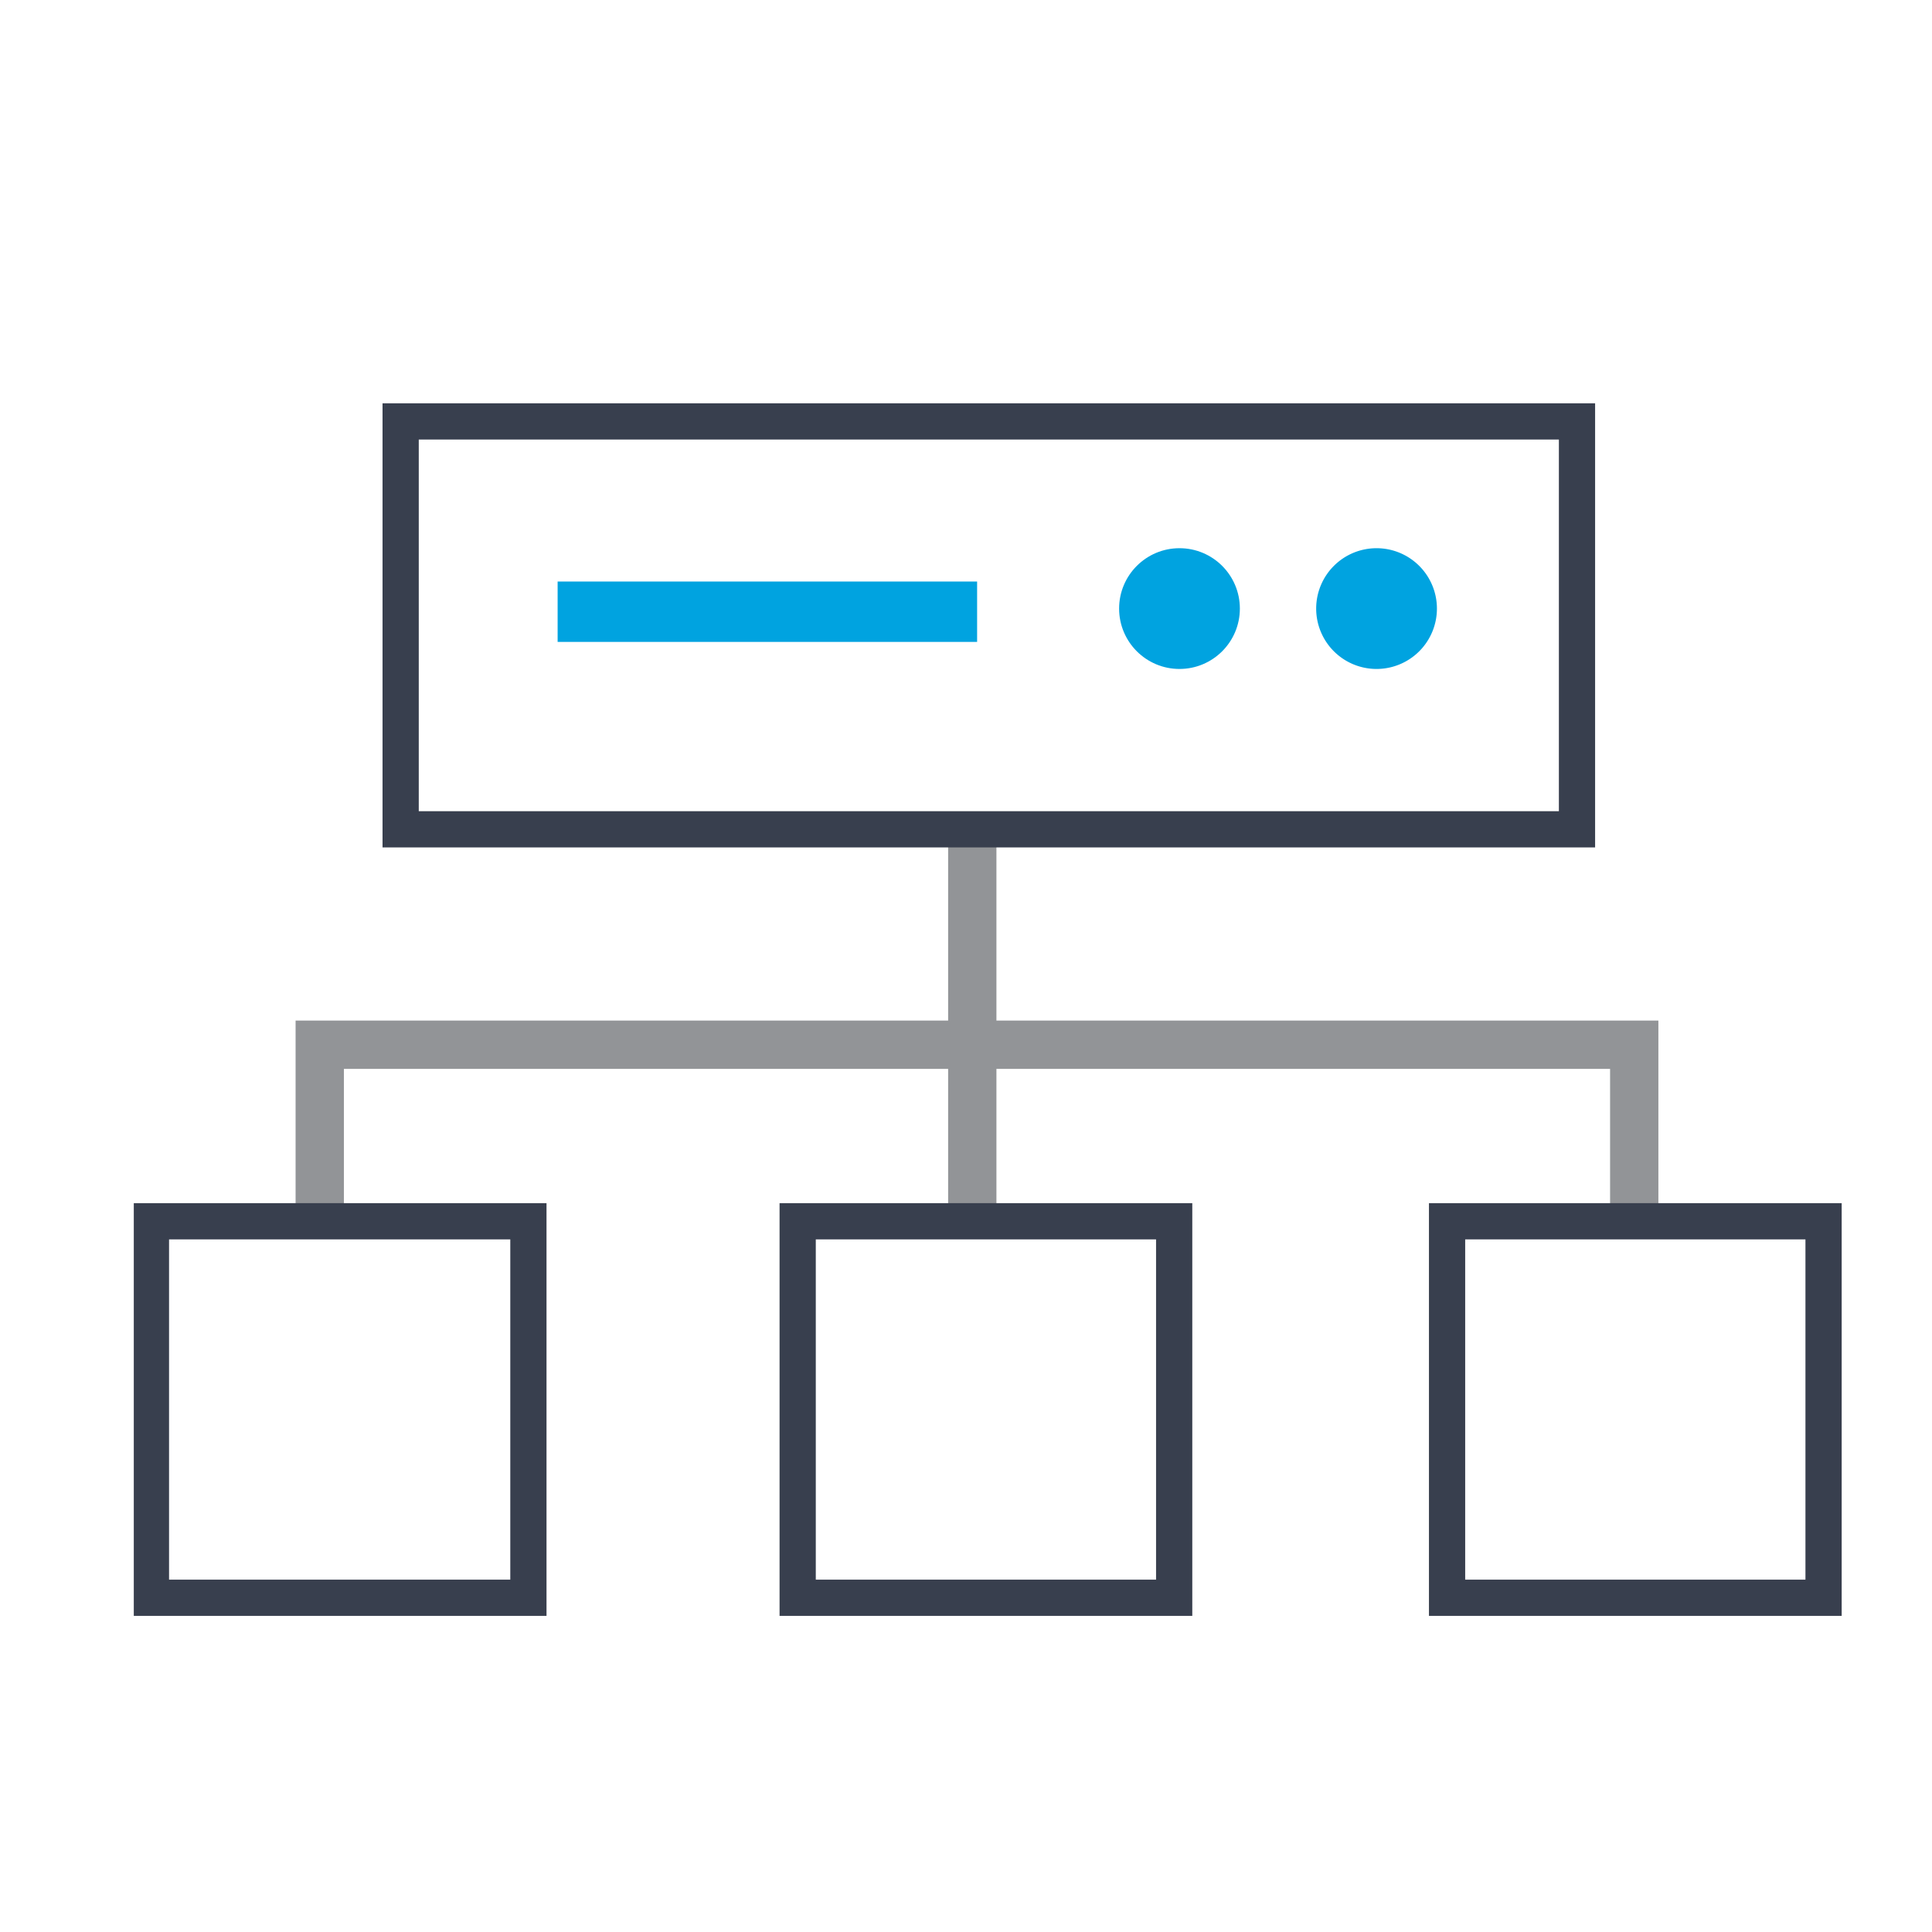 <?xml version="1.0" encoding="UTF-8"?> <svg xmlns="http://www.w3.org/2000/svg" id="Layer_1" data-name="Layer 1" viewBox="0 0 80 80"><defs><style>.cls-1{fill:#929497;}.cls-2{fill:#383f4e;}.cls-3{fill:#00a3e0;}</style></defs><rect class="cls-1" x="39.26" y="34.25" width="2" height="16.14"></rect><polygon class="cls-1" points="68.67 50.76 66.67 50.76 66.67 44.26 14.24 44.26 14.24 50.01 12.24 50.01 12.24 42.26 68.67 42.26 68.67 50.76"></polygon><path class="cls-2" d="M66.05,35.09H15.84V16.7H66.05Zm-48.71-1.5H64.55V18.2H17.34Z"></path><path class="cls-2" d="M22.63,66.91H5.54V49.82H22.63ZM7,65.41H21.13V51.32H7Z"></path><path class="cls-2" d="M49.37,66.91H32.28V49.82H49.37Zm-15.59-1.5H47.87V51.32H33.78Z"></path><path class="cls-2" d="M76.26,66.91H59.17V49.82H76.26Zm-15.59-1.5H74.76V51.32H60.67Z"></path><rect class="cls-3" x="23.09" y="24.08" width="17.37" height="2.5"></rect><circle class="cls-3" cx="48.84" cy="25.2" r="2.5"></circle><path class="cls-3" d="M57,22.7a2.5,2.5,0,1,0,2.5,2.5A2.5,2.5,0,0,0,57,22.7Z"></path></svg> 